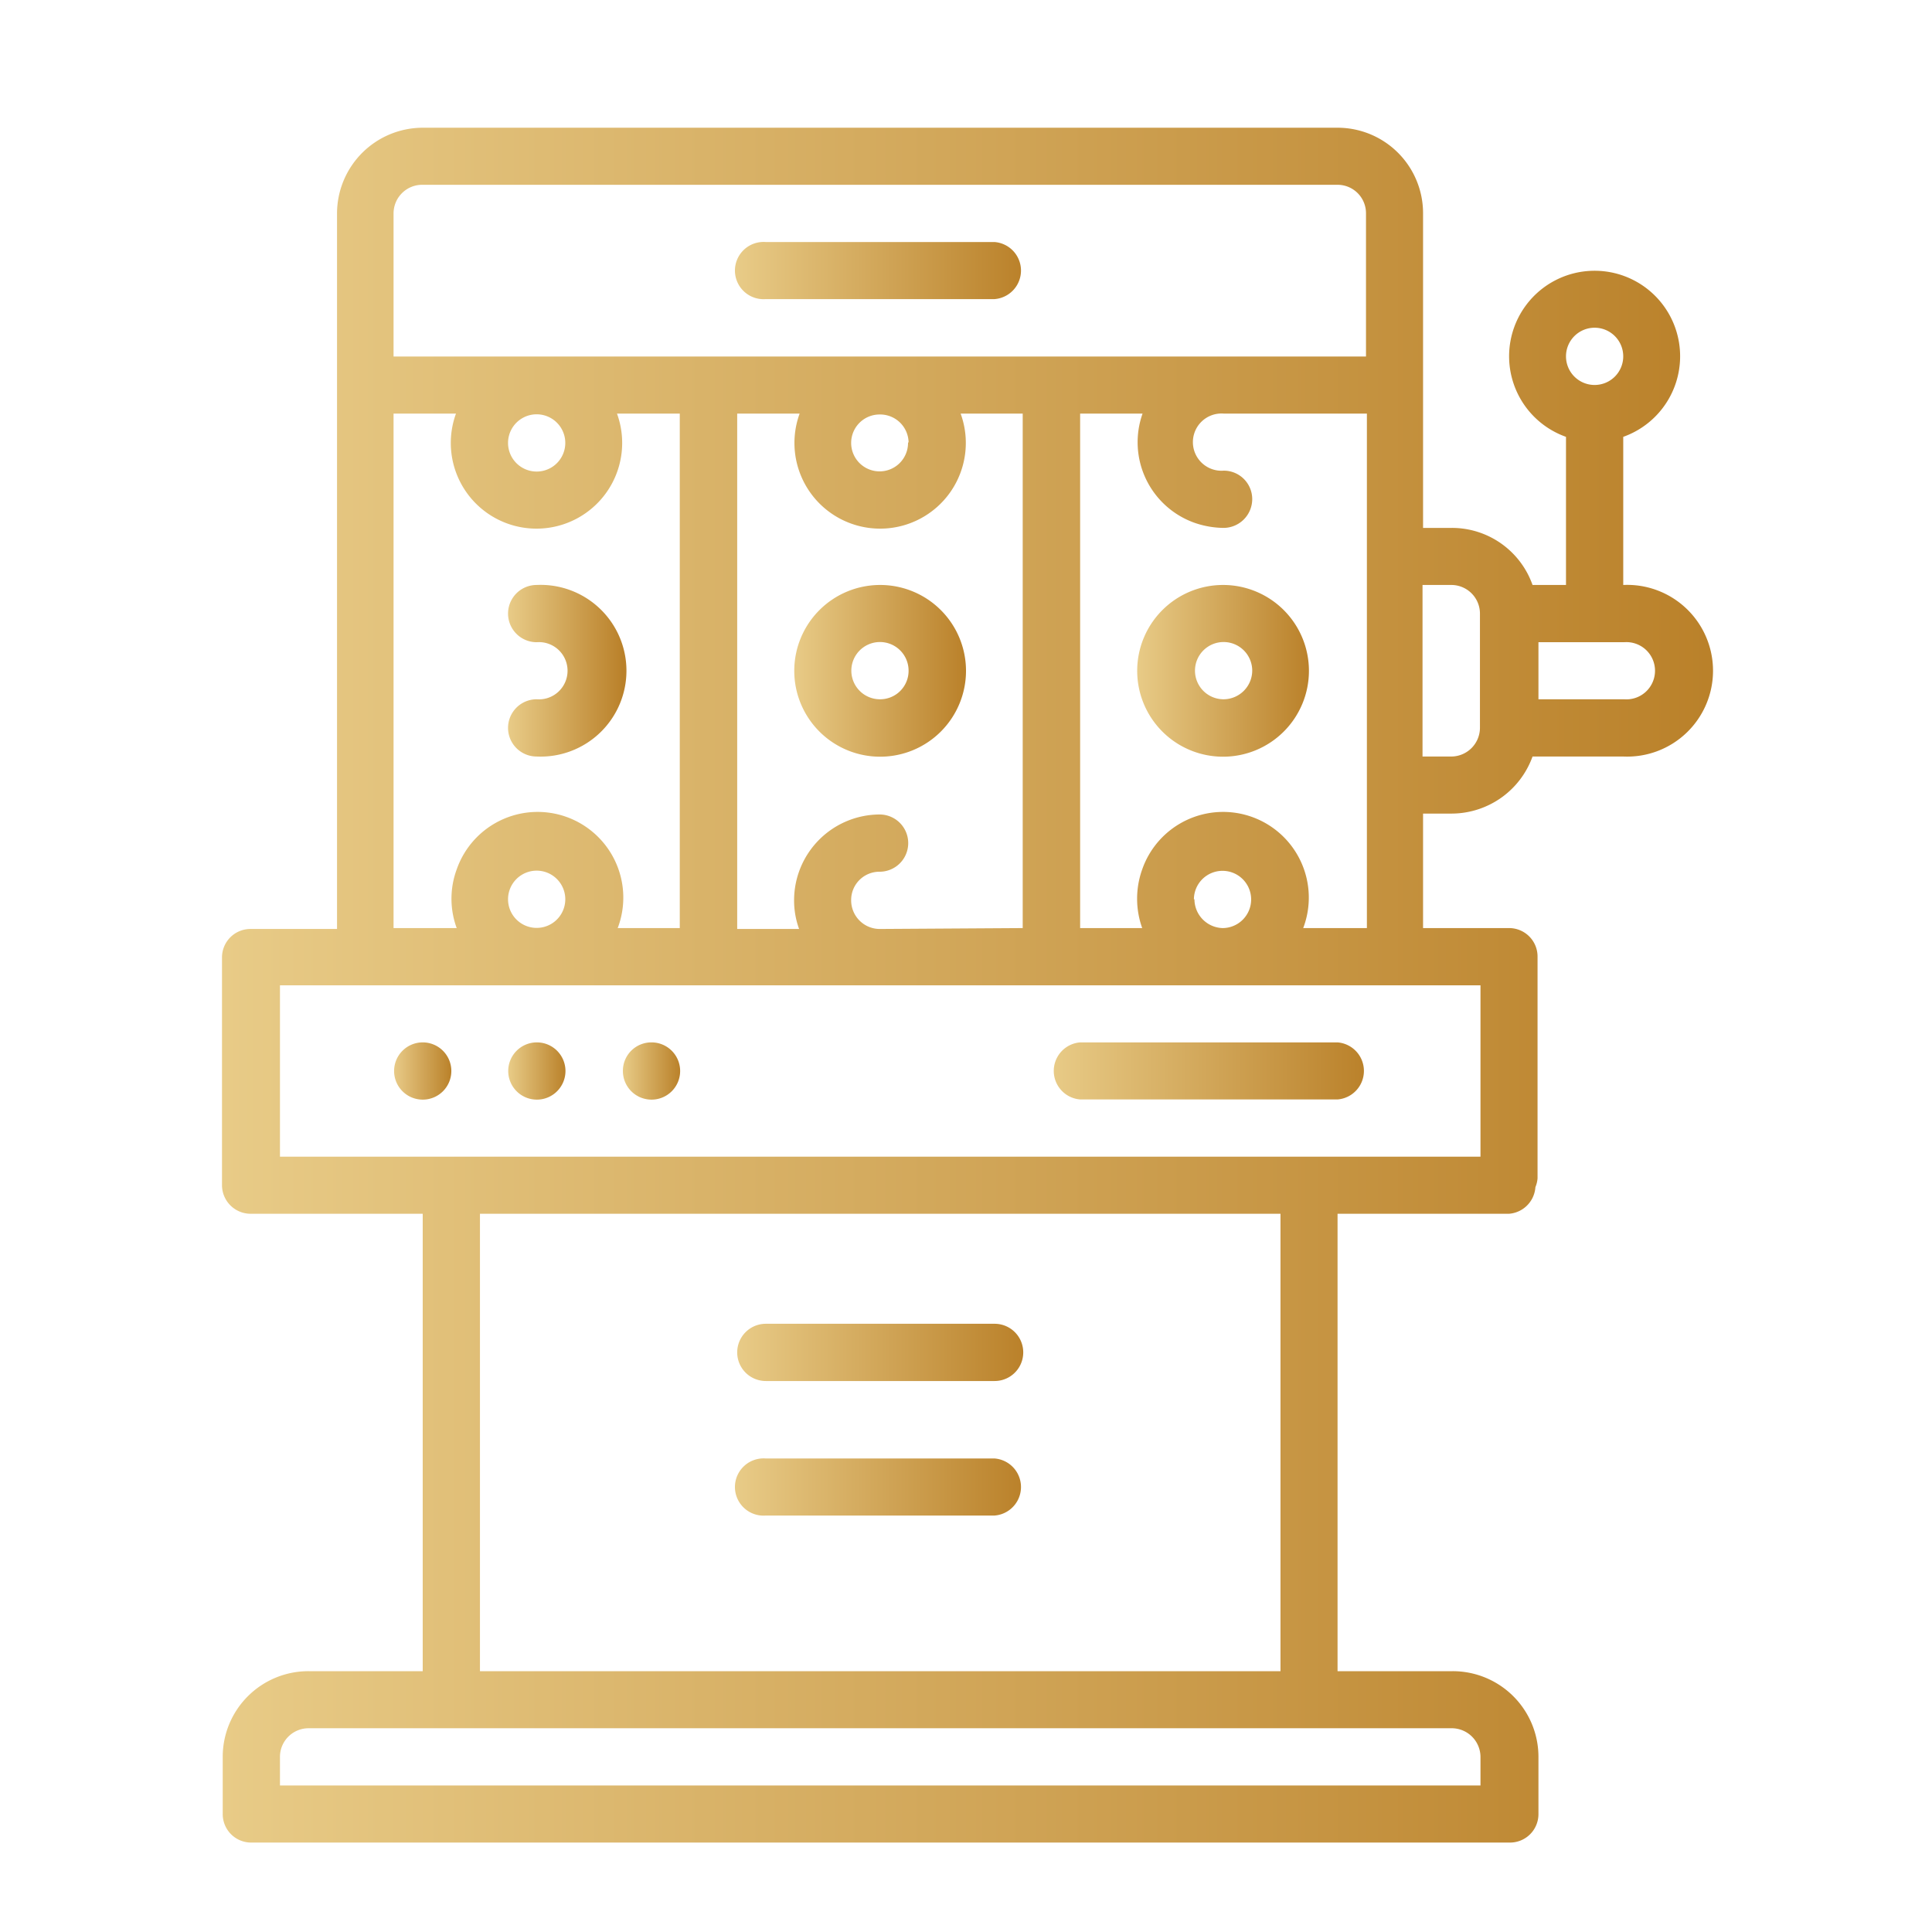 <?xml version="1.0" encoding="UTF-8"?> <svg xmlns="http://www.w3.org/2000/svg" xmlns:xlink="http://www.w3.org/1999/xlink" id="Camada_1" data-name="Camada 1" viewBox="0 0 108 108"><defs><style>.cls-1{fill:url(#linear-gradient);}.cls-2{fill:url(#linear-gradient-2);}.cls-3{fill:url(#linear-gradient-3);}.cls-4{fill:url(#linear-gradient-4);}.cls-5{fill:url(#linear-gradient-5);}.cls-6{fill:url(#linear-gradient-6);}.cls-7{fill:url(#linear-gradient-7);}.cls-8{fill:url(#linear-gradient-8);}.cls-9{fill:url(#linear-gradient-9);}.cls-10{fill:url(#linear-gradient-10);}.cls-11{fill:url(#linear-gradient-11);}</style><linearGradient id="linear-gradient" x1="44.4" y1="37.49" x2="53.99" y2="37.49" gradientUnits="userSpaceOnUse"><stop offset="0" stop-color="#e8cb87"></stop><stop offset="1" stop-color="#ba812a"></stop></linearGradient><linearGradient id="linear-gradient-2" x1="63.57" y1="37.49" x2="73.17" y2="37.49" xlink:href="#linear-gradient"></linearGradient><linearGradient id="linear-gradient-3" x1="28.43" y1="37.49" x2="34.82" y2="37.49" xlink:href="#linear-gradient"></linearGradient><linearGradient id="linear-gradient-4" x1="12.45" y1="55.07" x2="95.55" y2="55.07" xlink:href="#linear-gradient"></linearGradient><linearGradient id="linear-gradient-5" x1="22.03" y1="59.86" x2="25.23" y2="59.86" xlink:href="#linear-gradient"></linearGradient><linearGradient id="linear-gradient-6" x1="28.43" y1="59.86" x2="31.63" y2="59.86" xlink:href="#linear-gradient"></linearGradient><linearGradient id="linear-gradient-7" x1="34.82" y1="59.86" x2="38.02" y2="59.86" xlink:href="#linear-gradient"></linearGradient><linearGradient id="linear-gradient-8" x1="58.79" y1="59.86" x2="76.36" y2="59.86" xlink:href="#linear-gradient"></linearGradient><linearGradient id="linear-gradient-9" x1="41.21" y1="15.12" x2="57.18" y2="15.12" xlink:href="#linear-gradient"></linearGradient><linearGradient id="linear-gradient-10" x1="41.21" y1="83.12" x2="57.18" y2="83.12" xlink:href="#linear-gradient"></linearGradient><linearGradient id="linear-gradient-11" x1="41.21" y1="75.6" x2="57.18" y2="75.6" xlink:href="#linear-gradient"></linearGradient></defs><title>2-numeros-icone-jogos</title><path class="cls-1" d="M49.2,32.7A4.8,4.8,0,1,0,54,37.49,4.8,4.8,0,0,0,49.2,32.7Zm0,6.39a1.6,1.6,0,1,1,1.59-1.6A1.59,1.59,0,0,1,49.2,39.09Z"></path><path class="cls-2" d="M68.38,32.7a4.8,4.8,0,1,0,4.79,4.79A4.8,4.8,0,0,0,68.38,32.7Zm0,6.39A1.6,1.6,0,1,1,70,37.49,1.61,1.61,0,0,1,68.38,39.09Z"></path><path class="cls-3" d="M30,39.09a1.6,1.6,0,0,0,0,3.2,4.8,4.8,0,1,0,0-9.59,1.6,1.6,0,0,0,0,3.2,1.6,1.6,0,1,1,0,3.19Z"></path><path class="cls-4" d="M90.74,32.7V24.42a4.78,4.78,0,1,0-3.2,0V32.7H85.67a4.78,4.78,0,0,0-4.52-3.19h-1.6V11.93a4.78,4.78,0,0,0-4.78-4.79H23.63a4.8,4.8,0,0,0-4.79,4.79v40H14a1.59,1.59,0,0,0-1.59,1.59V66.26A1.6,1.6,0,0,0,14,67.85H71.58V93.42H26.83V66.65a1.6,1.6,0,1,0-3.2,0V93.42H17.25a4.79,4.79,0,0,0-4.8,4.79v3.2A1.59,1.59,0,0,0,14,103H84.36A1.59,1.59,0,0,0,86,101.41v-3.2a4.79,4.79,0,0,0-4.8-4.79H74.77V67.85h9.59a1.6,1.6,0,0,0,0-3.19H15.65V55.08H82.76V65.87a1.6,1.6,0,0,0,3.19,0V53.47a1.59,1.59,0,0,0-1.59-1.59H79.55v-6.4h1.6a4.82,4.82,0,0,0,4.52-3.19h5.07a4.8,4.8,0,1,0,0-9.59ZM89.15,18.32a1.6,1.6,0,1,1-1.61,1.6A1.6,1.6,0,0,1,89.15,18.32ZM82.76,98.21v1.6H15.65v-1.6a1.6,1.6,0,0,1,1.6-1.6h63.9A1.61,1.61,0,0,1,82.76,98.21ZM22,11.93a1.6,1.6,0,0,1,1.6-1.6H74.77a1.59,1.59,0,0,1,1.59,1.6v8H22Zm27.17,40a1.6,1.6,0,0,1-1.59-1.61,1.58,1.58,0,0,1,1.59-1.59,1.6,1.6,0,0,0,0-3.2,4.8,4.8,0,0,0-4.78,4.81,4.64,4.64,0,0,0,.28,1.59H41.21V23.12H44.7a4.79,4.79,0,1,0,9,0h3.47V51.88Zm1.59-27.17a1.59,1.59,0,1,1-1.59-1.59A1.59,1.59,0,0,1,50.79,24.71Zm-19.16,0a1.6,1.6,0,1,1-3.2,0,1.6,1.6,0,0,1,3.2,0ZM22,23.12h3.49a4.79,4.79,0,1,0,9,0H38V51.88H34.53a4.79,4.79,0,1,0-9-3.28,4.74,4.74,0,0,0,0,3.28H22Zm6.4,27.15a1.6,1.6,0,0,1,3.2,0,1.6,1.6,0,1,1-3.2,0Zm38.34,0a1.6,1.6,0,1,1,1.61,1.61A1.62,1.62,0,0,1,66.77,50.27Zm6.11,1.61a4.79,4.79,0,1,0-9-3.28,4.86,4.86,0,0,0,0,3.28H60.38V23.12h3.49a4.78,4.78,0,0,0,2.92,6.11,5.12,5.12,0,0,0,1.59.28A1.61,1.61,0,0,0,70,27.9a1.59,1.59,0,0,0-1.59-1.59,1.6,1.6,0,1,1,0-3.19h8V51.88Zm8.27-9.59h-1.6V32.7h1.6a1.6,1.6,0,0,1,1.61,1.59v6.4A1.61,1.61,0,0,1,81.15,42.29Zm9.59-3.2H86V35.9h4.79a1.6,1.6,0,1,1,0,3.19Z"></path><path class="cls-5" d="M23.63,58.27a1.6,1.6,0,1,1-1.6,1.6A1.6,1.6,0,0,1,23.63,58.27Z"></path><path class="cls-6" d="M30,58.27a1.6,1.6,0,1,1-1.59,1.6A1.6,1.6,0,0,1,30,58.27Z"></path><path class="cls-7" d="M36.42,58.27a1.6,1.6,0,1,1-1.6,1.6A1.59,1.59,0,0,1,36.42,58.27Z"></path><path class="cls-8" d="M60.38,58.27a1.6,1.6,0,0,0,0,3.19H74.77a1.6,1.6,0,0,0,0-3.19Z"></path><path class="cls-9" d="M42.81,16.72H55.6a1.6,1.6,0,0,0,0-3.19H42.81a1.6,1.6,0,1,0,0,3.19Z"></path><path class="cls-10" d="M42.81,84.72H55.6a1.6,1.6,0,0,0,0-3.19H42.81a1.6,1.6,0,1,0,0,3.19Z"></path><path class="cls-11" d="M42.81,77.2H55.6a1.6,1.6,0,0,0,0-3.2H42.81a1.6,1.6,0,1,0,0,3.2Z"></path></svg> 